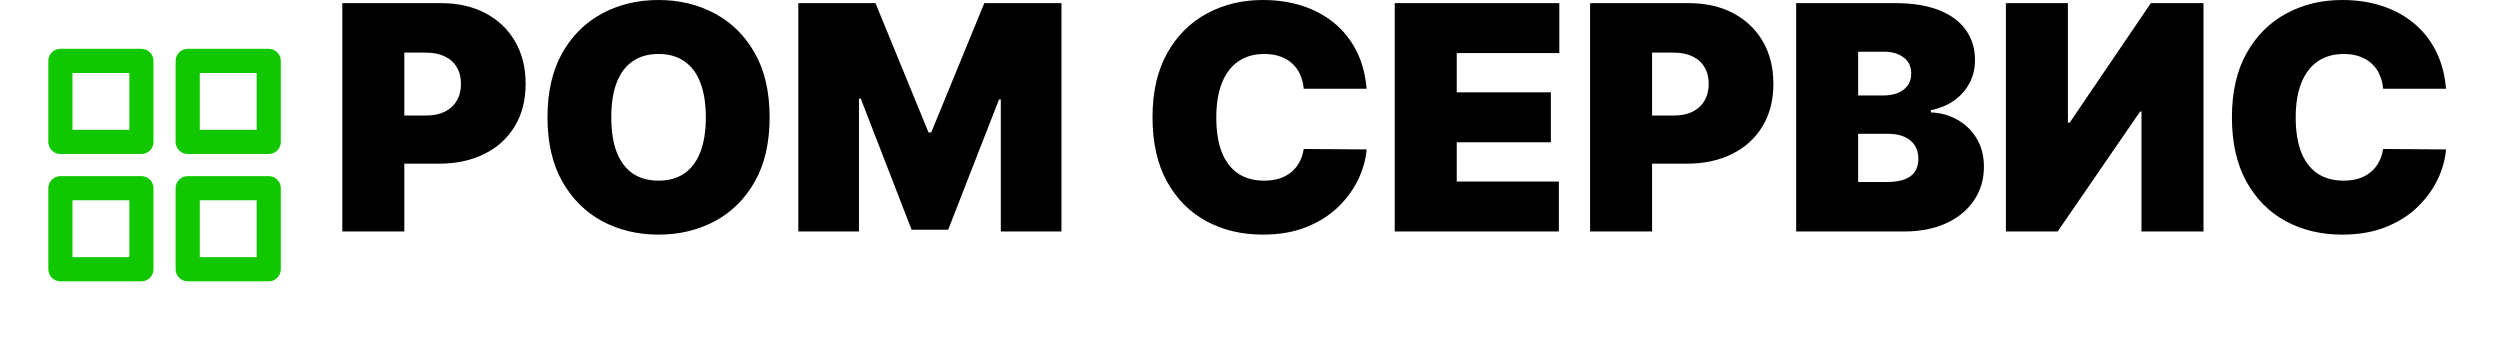 <?xml version="1.0" encoding="UTF-8"?> <svg xmlns="http://www.w3.org/2000/svg" width="207" height="28" viewBox="0 0 207 28" fill="none"><g filter="url(#filter0_d_3935_442)"><path d="M11.708 1.043H5V7.751H11.708V1.043Z" stroke="#11C800" stroke-width="2" stroke-linecap="round" stroke-linejoin="round"></path><path d="M22.25 1.043H15.542V7.751H22.25V1.043Z" stroke="#11C800" stroke-width="2" stroke-linecap="round" stroke-linejoin="round"></path><path d="M22.25 11.584H15.542V18.293H22.25V11.584Z" stroke="#11C800" stroke-width="2" stroke-linecap="round" stroke-linejoin="round"></path><path d="M11.708 11.584H5V18.293H11.708V11.584Z" stroke="#11C800" stroke-width="2" stroke-linecap="round" stroke-linejoin="round"></path></g><path d="M28.344 19.168V0.259H36.506C37.909 0.259 39.137 0.535 40.19 1.089C41.242 1.643 42.061 2.422 42.646 3.425C43.23 4.429 43.523 5.601 43.523 6.943C43.523 8.297 43.221 9.47 42.618 10.461C42.021 11.452 41.181 12.215 40.097 12.751C39.02 13.286 37.761 13.554 36.321 13.554H31.446V9.565H35.287C35.89 9.565 36.404 9.461 36.829 9.251C37.26 9.036 37.589 8.731 37.817 8.337C38.051 7.943 38.168 7.479 38.168 6.943C38.168 6.402 38.051 5.94 37.817 5.558C37.589 5.17 37.26 4.875 36.829 4.672C36.404 4.463 35.89 4.358 35.287 4.358H33.477V19.168H28.344ZM63.724 9.713C63.724 11.818 63.315 13.594 62.496 15.04C61.678 16.481 60.573 17.573 59.182 18.318C57.791 19.057 56.24 19.426 54.528 19.426C52.805 19.426 51.248 19.054 49.856 18.309C48.472 17.558 47.37 16.462 46.551 15.022C45.739 13.575 45.332 11.806 45.332 9.713C45.332 7.608 45.739 5.835 46.551 4.395C47.37 2.948 48.472 1.856 49.856 1.117C51.248 0.372 52.805 -1.18017e-05 54.528 -1.18017e-05C56.24 -1.18017e-05 57.791 0.372 59.182 1.117C60.573 1.856 61.678 2.948 62.496 4.395C63.315 5.835 63.724 7.608 63.724 9.713ZM58.443 9.713C58.443 8.58 58.292 7.626 57.991 6.851C57.695 6.069 57.255 5.478 56.67 5.078C56.092 4.672 55.378 4.469 54.528 4.469C53.679 4.469 52.962 4.672 52.377 5.078C51.798 5.478 51.358 6.069 51.057 6.851C50.761 7.626 50.614 8.58 50.614 9.713C50.614 10.846 50.761 11.803 51.057 12.585C51.358 13.36 51.798 13.951 52.377 14.357C52.962 14.757 53.679 14.957 54.528 14.957C55.378 14.957 56.092 14.757 56.67 14.357C57.255 13.951 57.695 13.36 57.991 12.585C58.292 11.803 58.443 10.846 58.443 9.713ZM66.1 0.259H72.489L76.884 10.969H77.105L81.5 0.259H87.889V19.168H82.867V8.236H82.719L78.509 19.02H75.48L71.27 8.162H71.122V19.168H66.1V0.259ZM113.155 7.349H107.948C107.911 6.919 107.813 6.528 107.653 6.177C107.499 5.826 107.283 5.524 107.006 5.272C106.735 5.013 106.406 4.817 106.018 4.681C105.631 4.54 105.19 4.469 104.698 4.469C103.836 4.469 103.107 4.678 102.51 5.097C101.919 5.515 101.47 6.115 101.162 6.897C100.86 7.679 100.709 8.617 100.709 9.713C100.709 10.87 100.863 11.84 101.171 12.621C101.485 13.397 101.937 13.982 102.528 14.376C103.119 14.764 103.83 14.957 104.661 14.957C105.135 14.957 105.56 14.899 105.935 14.782C106.311 14.659 106.637 14.483 106.914 14.256C107.191 14.028 107.416 13.754 107.588 13.434C107.766 13.108 107.886 12.742 107.948 12.335L113.155 12.372C113.094 13.172 112.869 13.988 112.481 14.819C112.094 15.644 111.543 16.407 110.829 17.109C110.121 17.804 109.244 18.364 108.197 18.789C107.151 19.214 105.935 19.426 104.55 19.426C102.814 19.426 101.257 19.054 99.878 18.309C98.506 17.564 97.419 16.468 96.619 15.022C95.825 13.575 95.428 11.806 95.428 9.713C95.428 7.608 95.834 5.835 96.647 4.395C97.459 2.948 98.555 1.856 99.934 1.117C101.313 0.372 102.851 -1.18017e-05 104.55 -1.18017e-05C105.744 -1.18017e-05 106.843 0.163 107.846 0.489C108.85 0.816 109.73 1.293 110.487 1.92C111.244 2.542 111.854 3.308 112.315 4.219C112.777 5.13 113.057 6.174 113.155 7.349ZM115.484 19.168V0.259H129.112V4.395H120.618V7.645H128.411V11.781H120.618V15.031H129.075V19.168H115.484ZM131.658 19.168V0.259H139.82C141.224 0.259 142.452 0.535 143.504 1.089C144.557 1.643 145.375 2.422 145.96 3.425C146.545 4.429 146.837 5.601 146.837 6.943C146.837 8.297 146.536 9.47 145.932 10.461C145.335 11.452 144.495 12.215 143.412 12.751C142.335 13.286 141.076 13.554 139.635 13.554H134.76V9.565H138.601C139.205 9.565 139.719 9.461 140.143 9.251C140.574 9.036 140.903 8.731 141.131 8.337C141.365 7.943 141.482 7.479 141.482 6.943C141.482 6.402 141.365 5.94 141.131 5.558C140.903 5.17 140.574 4.875 140.143 4.672C139.719 4.463 139.205 4.358 138.601 4.358H136.792V19.168H131.658ZM148.721 19.168V0.259H156.92C158.36 0.259 159.569 0.452 160.548 0.84C161.533 1.228 162.275 1.776 162.773 2.484C163.278 3.192 163.53 4.026 163.53 4.986C163.53 5.681 163.376 6.315 163.069 6.888C162.767 7.46 162.342 7.94 161.795 8.328C161.247 8.71 160.607 8.974 159.874 9.122V9.307C160.687 9.338 161.425 9.544 162.09 9.925C162.755 10.301 163.284 10.821 163.678 11.486C164.072 12.144 164.269 12.92 164.269 13.812C164.269 14.847 163.998 15.767 163.456 16.573C162.921 17.38 162.158 18.014 161.167 18.475C160.176 18.937 158.994 19.168 157.621 19.168H148.721ZM153.854 15.068H156.255C157.117 15.068 157.763 14.908 158.194 14.588C158.625 14.262 158.84 13.782 158.84 13.148C158.84 12.704 158.738 12.329 158.535 12.021C158.332 11.713 158.043 11.48 157.667 11.32C157.298 11.16 156.852 11.079 156.329 11.079H153.854V15.068ZM153.854 7.903H155.959C156.409 7.903 156.806 7.833 157.15 7.691C157.495 7.549 157.763 7.346 157.954 7.082C158.151 6.811 158.249 6.482 158.249 6.094C158.249 5.509 158.04 5.063 157.621 4.755C157.203 4.441 156.673 4.284 156.033 4.284H153.854V7.903ZM166.088 0.259H171.221V10.156H171.369L178.091 0.259H182.449V19.168H177.315V9.233H177.204L170.372 19.168H166.088V0.259ZM202.53 7.349H197.323C197.286 6.919 197.188 6.528 197.028 6.177C196.874 5.826 196.658 5.524 196.381 5.272C196.11 5.013 195.781 4.817 195.393 4.681C195.006 4.54 194.565 4.469 194.073 4.469C193.211 4.469 192.482 4.678 191.885 5.097C191.294 5.515 190.845 6.115 190.537 6.897C190.235 7.679 190.084 8.617 190.084 9.713C190.084 10.87 190.238 11.84 190.546 12.621C190.86 13.397 191.312 13.982 191.903 14.376C192.494 14.764 193.205 14.957 194.036 14.957C194.51 14.957 194.935 14.899 195.31 14.782C195.686 14.659 196.012 14.483 196.289 14.256C196.566 14.028 196.791 13.754 196.963 13.434C197.141 13.108 197.261 12.742 197.323 12.335L202.53 12.372C202.469 13.172 202.244 13.988 201.856 14.819C201.469 15.644 200.918 16.407 200.204 17.109C199.496 17.804 198.619 18.364 197.572 18.789C196.526 19.214 195.31 19.426 193.925 19.426C192.189 19.426 190.632 19.054 189.253 18.309C187.881 17.564 186.794 16.468 185.994 15.022C185.2 13.575 184.803 11.806 184.803 9.713C184.803 7.608 185.209 5.835 186.022 4.395C186.834 2.948 187.93 1.856 189.309 1.117C190.688 0.372 192.226 -1.18017e-05 193.925 -1.18017e-05C195.119 -1.18017e-05 196.218 0.163 197.221 0.489C198.225 0.816 199.105 1.293 199.862 1.92C200.619 2.542 201.229 3.308 201.69 4.219C202.152 5.13 202.432 6.174 202.53 7.349Z" fill="black"></path><defs><filter id="filter0_d_3935_442" x="0" y="0.043" width="27.25" height="27.25" filterUnits="userSpaceOnUse" color-interpolation-filters="sRGB"><feFlood flood-opacity="0" result="BackgroundImageFix"></feFlood><feColorMatrix in="SourceAlpha" type="matrix" values="0 0 0 0 0 0 0 0 0 0 0 0 0 0 0 0 0 0 127 0" result="hardAlpha"></feColorMatrix><feOffset dy="4"></feOffset><feGaussianBlur stdDeviation="2"></feGaussianBlur><feComposite in2="hardAlpha" operator="out"></feComposite><feColorMatrix type="matrix" values="0 0 0 0 0 0 0 0 0 0 0 0 0 0 0 0 0 0 0.25 0"></feColorMatrix><feBlend mode="normal" in2="BackgroundImageFix" result="effect1_dropShadow_3935_442"></feBlend><feBlend mode="normal" in="SourceGraphic" in2="effect1_dropShadow_3935_442" result="shape"></feBlend></filter></defs></svg> 